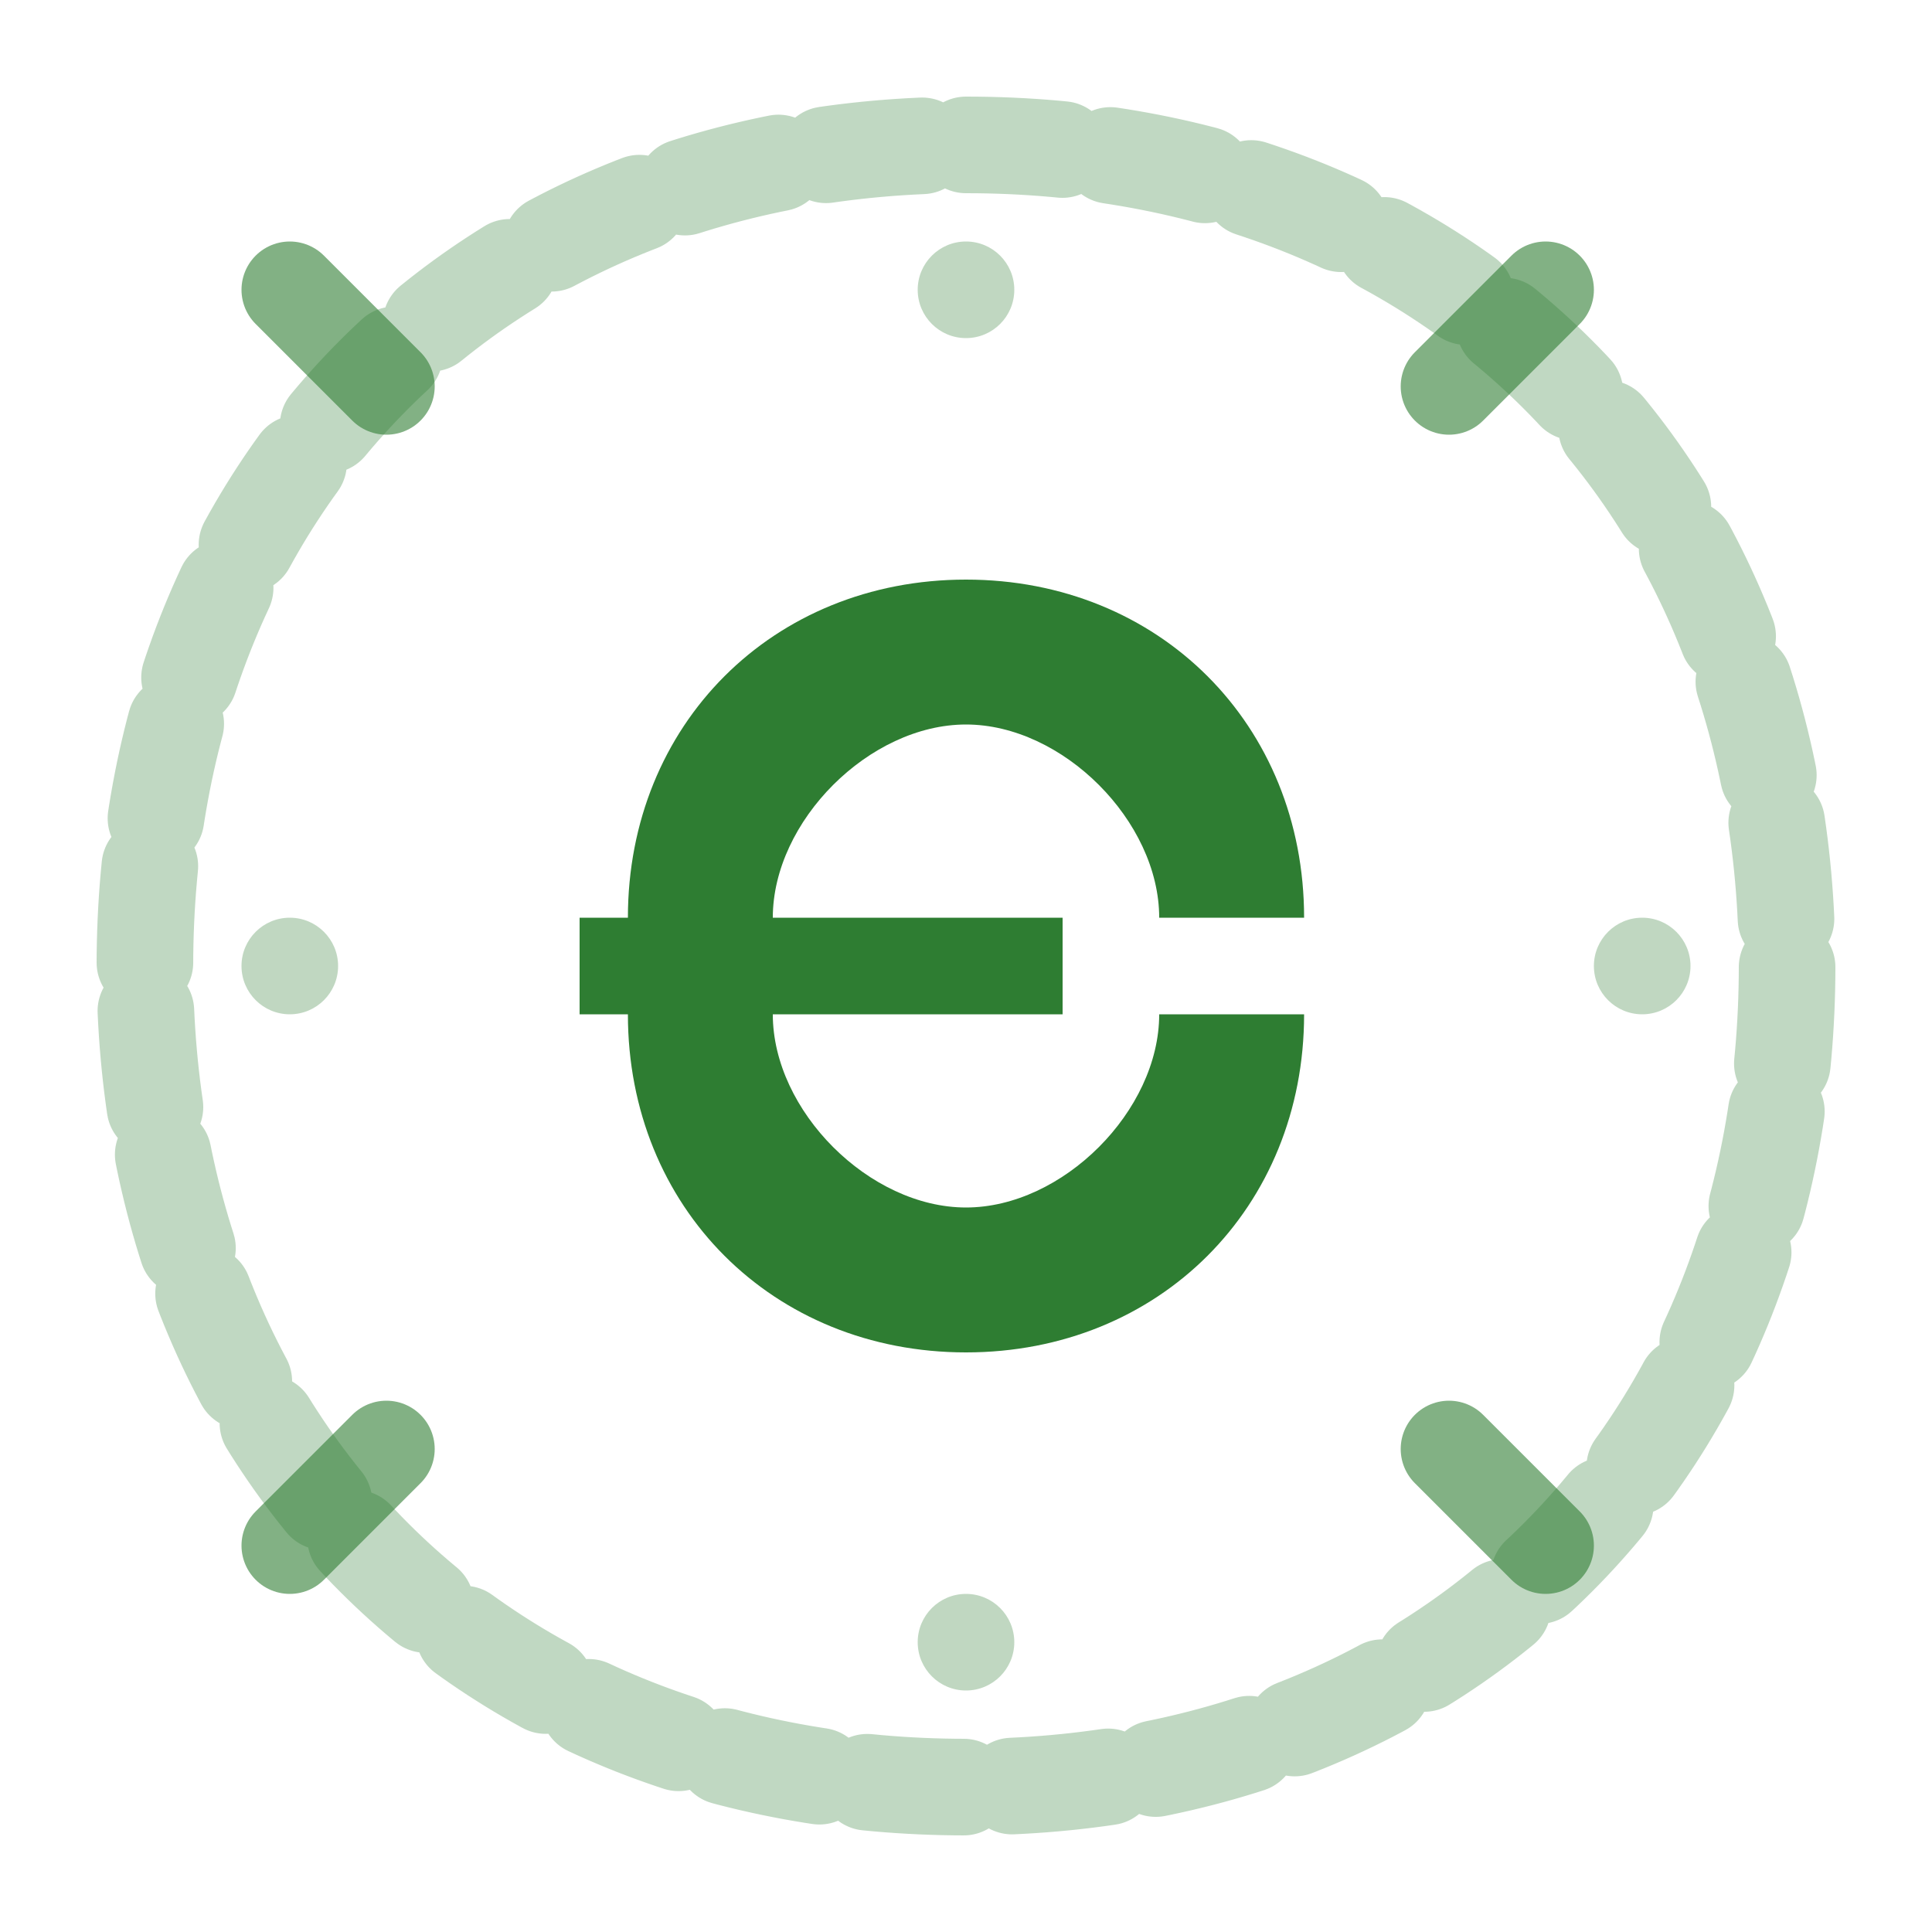 <svg width="40" height="40" viewBox="0 0 40 40" fill="none" xmlns="http://www.w3.org/2000/svg">
  <defs>
    <style>
      .logo-line {
        stroke: #2E7D32;
        stroke-width: 2;
        stroke-linecap: round;
        stroke-linejoin: round;
        fill: none;
      }
      .logo-fill {
        fill: #2E7D32;
      }
    </style>
  </defs>
  
  <!-- Hand-drawn circle background -->
  <path class="logo-line" d="M20 3 C30 3 37 10 37 20 C37 30 30 37 20 37 C10 37 3 30 3 20 C3 10 10 3 20 3 Z" 
        stroke-dasharray="2,1" opacity="0.3"/>
  
  <!-- Money symbol (€) -->
  <g transform="translate(12, 10)">
    <path class="logo-fill" d="M8 2 C12 2 15 5 15 9 L12 9 C12 7 10 5 8 5 C6 5 4 7 4 9 L10 9 L10 11 L4 11 C4 13 6 15 8 15 C10 15 12 13 12 11 L15 11 C15 15 12 18 8 18 C4 18 1 15 1 11 L0 11 L0 9 L1 9 C1 5 4 2 8 2 Z"/>
  </g>
  
  <!-- Hand-drawn decorative elements -->
  <g opacity="0.6">
    <path class="logo-line" d="M6 6 L8 8 M32 6 L30 8 M6 32 L8 30 M32 32 L30 30" stroke-width="1.5"/>
    <circle class="logo-fill" cx="20" cy="6" r="1" opacity="0.5"/>
    <circle class="logo-fill" cx="6" cy="20" r="1" opacity="0.5"/>
    <circle class="logo-fill" cx="34" cy="20" r="1" opacity="0.5"/>
    <circle class="logo-fill" cx="20" cy="34" r="1" opacity="0.5"/>
  </g>
</svg>
